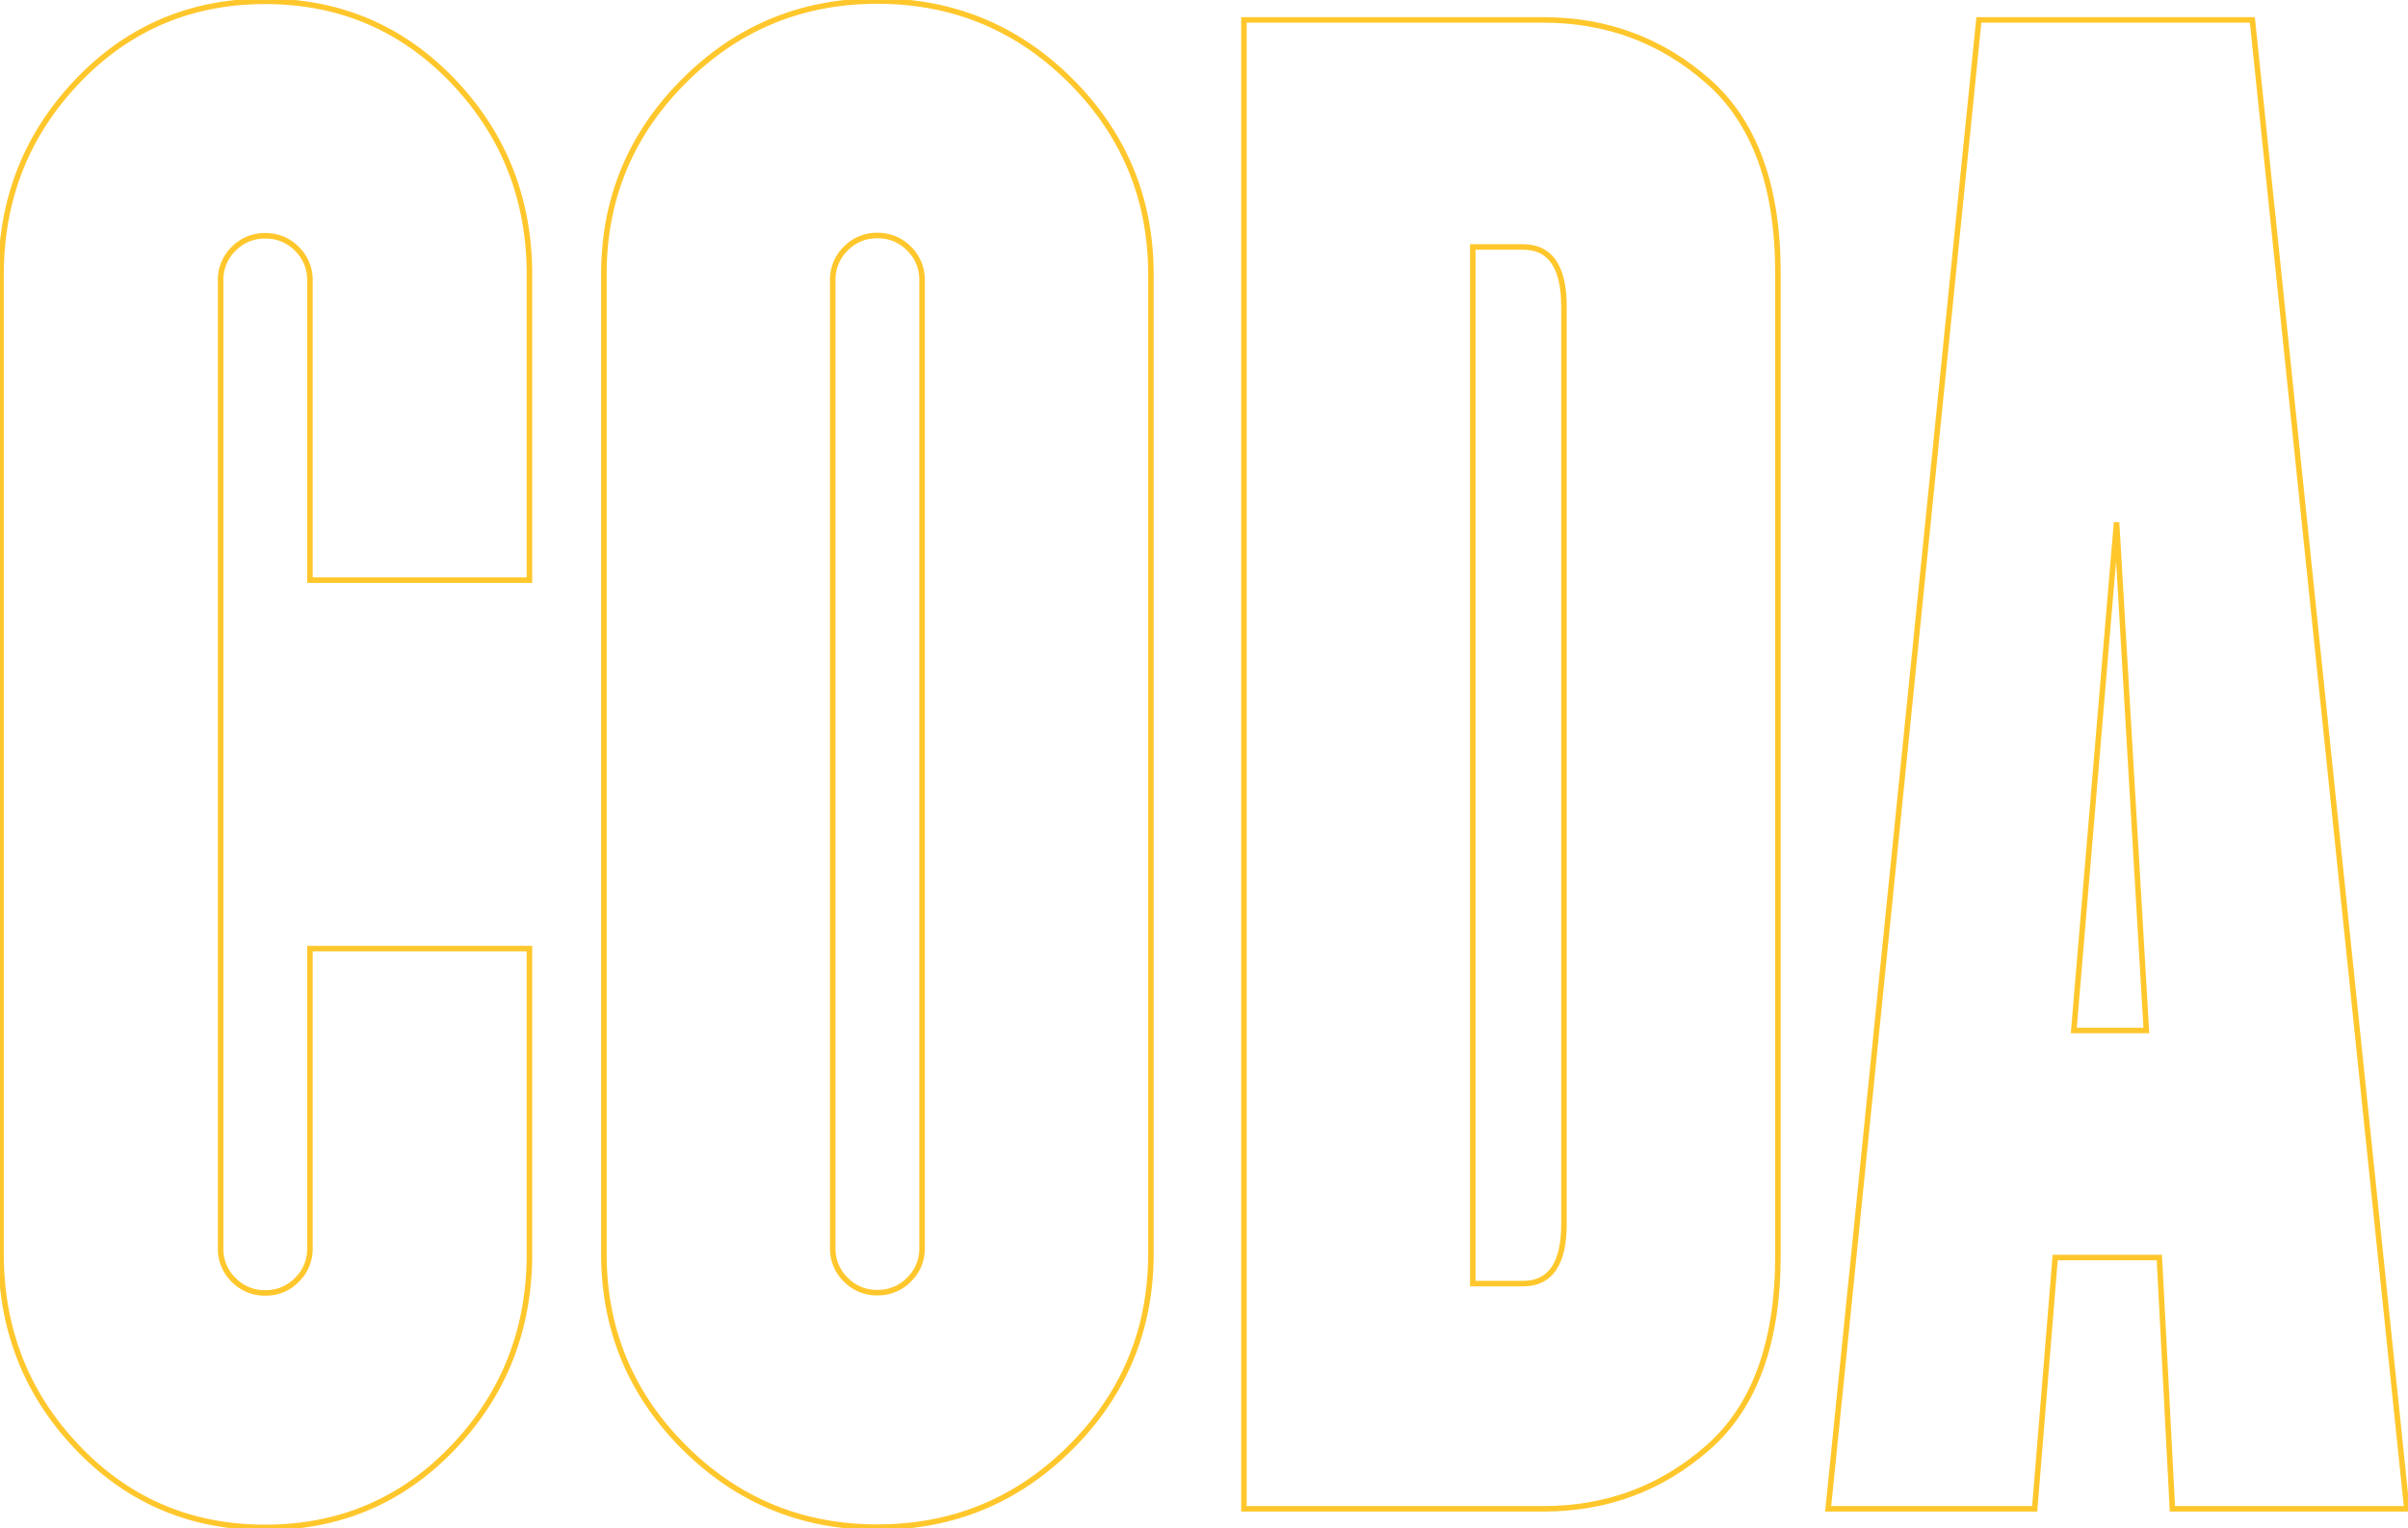 <?xml version="1.0" encoding="UTF-8"?>
<svg xmlns="http://www.w3.org/2000/svg" xmlns:xlink="http://www.w3.org/1999/xlink" width="1308.03" height="830.062" viewBox="0 0 1308.03 830.062">
  <defs>
    <clipPath id="clip-path">
      <path id="路径_8" data-name="路径 8" d="M0,107.284H1308.03V-722.777H0Z" transform="translate(0 722.777)" fill="none"></path>
    </clipPath>
  </defs>
  <g id="组_8" data-name="组 8" transform="translate(0 722.777)">
    <g id="组_12" data-name="组 12" transform="translate(0 -722.777)" clip-path="url(#clip-path)">
      <g id="组_8-2" data-name="组 8" transform="translate(675.715 10.822)">
        <path id="路径_4" data-name="路径 4" d="M37.49,86.739V-446.91q0-70.732-37.9-104.108-37.9-33.345-89.447-33.348H-252.571V224.2H-89.858q51.555,0,89.447-33.349T37.49,86.739ZM-78.736,69.554q0,32.374-22.23,32.351h-27.3V-461.067h27.3q22.222,0,22.23,32.352Z" transform="translate(252.571 584.366)" fill="none" stroke="#ffc72c" stroke-width="3"></path>
      </g>
      <g id="组_9" data-name="组 9" transform="translate(993.062 10.822)">
        <path id="路径_5" data-name="路径 5" d="M40.627,104.505l-83.9-808.563H-191.839L-273.7,104.505h112.189l11.123-136.438h56.587l7.086,136.438ZM-100.868-155.244h-39.413l23.239-275.926Z" transform="translate(273.705 704.058)" fill="none" stroke="#ffc72c" stroke-width="3"></path>
      </g>
      <g id="组_10" data-name="组 10" transform="translate(328.032 0.573)">
        <path id="路径_6" data-name="路径 6" d="M32.788,101.5Q76.249,58.055,76.251-3.616V-535.244q0-61.64-43.462-105.12-43.461-43.425-105.106-43.449-61.657,0-105.117,43.449Q-220.913-596.9-220.9-535.244V-3.616q0,61.673,43.462,105.116,43.445,43.461,105.117,43.451Q-10.7,144.951,32.788,101.5ZM-48.058-6.655a23.417,23.417,0,0,1-7.085,17.2A23.39,23.39,0,0,1-72.317,17.6,23.358,23.358,0,0,1-89.5,10.542a23.353,23.353,0,0,1-7.073-17.2V-532.206A23.408,23.408,0,0,1-89.5-549.4a23.449,23.449,0,0,1,17.186-7.064A23.482,23.482,0,0,1-55.143-549.4a23.472,23.472,0,0,1,7.085,17.2Z" transform="translate(220.897 683.812)" fill="none" stroke="#ffc72c" stroke-width="3"></path>
      </g>
      <g id="组_11" data-name="组 11" transform="translate(0.574 0.722)">
        <path id="路径_7" data-name="路径 7" d="M31.744,101.5Q73.165,58.053,73.175-3.617V-169.37H-46.078V-6.656a23.4,23.4,0,0,1-7.086,17.2A23.369,23.369,0,0,1-70.338,17.6a23.36,23.36,0,0,1-17.183-7.062,23.355,23.355,0,0,1-7.073-17.2V-532.208a23.408,23.408,0,0,1,7.073-17.2,23.45,23.45,0,0,1,17.183-7.063,23.46,23.46,0,0,1,17.175,7.063,23.455,23.455,0,0,1,7.086,17.2v162.716H73.175V-535.246q0-61.638-41.431-105.118Q-9.714-683.791-70.338-683.813q-60.634,0-102.076,43.449Q-213.87-596.9-213.859-535.246V-3.617q0,61.673,41.445,105.117,41.419,43.461,102.076,43.45Q-9.7,144.95,31.744,101.5Z" transform="translate(213.859 683.813)" fill="none" stroke="#ffc72c" stroke-width="3"></path>
      </g>
    </g>
  </g>
</svg>
